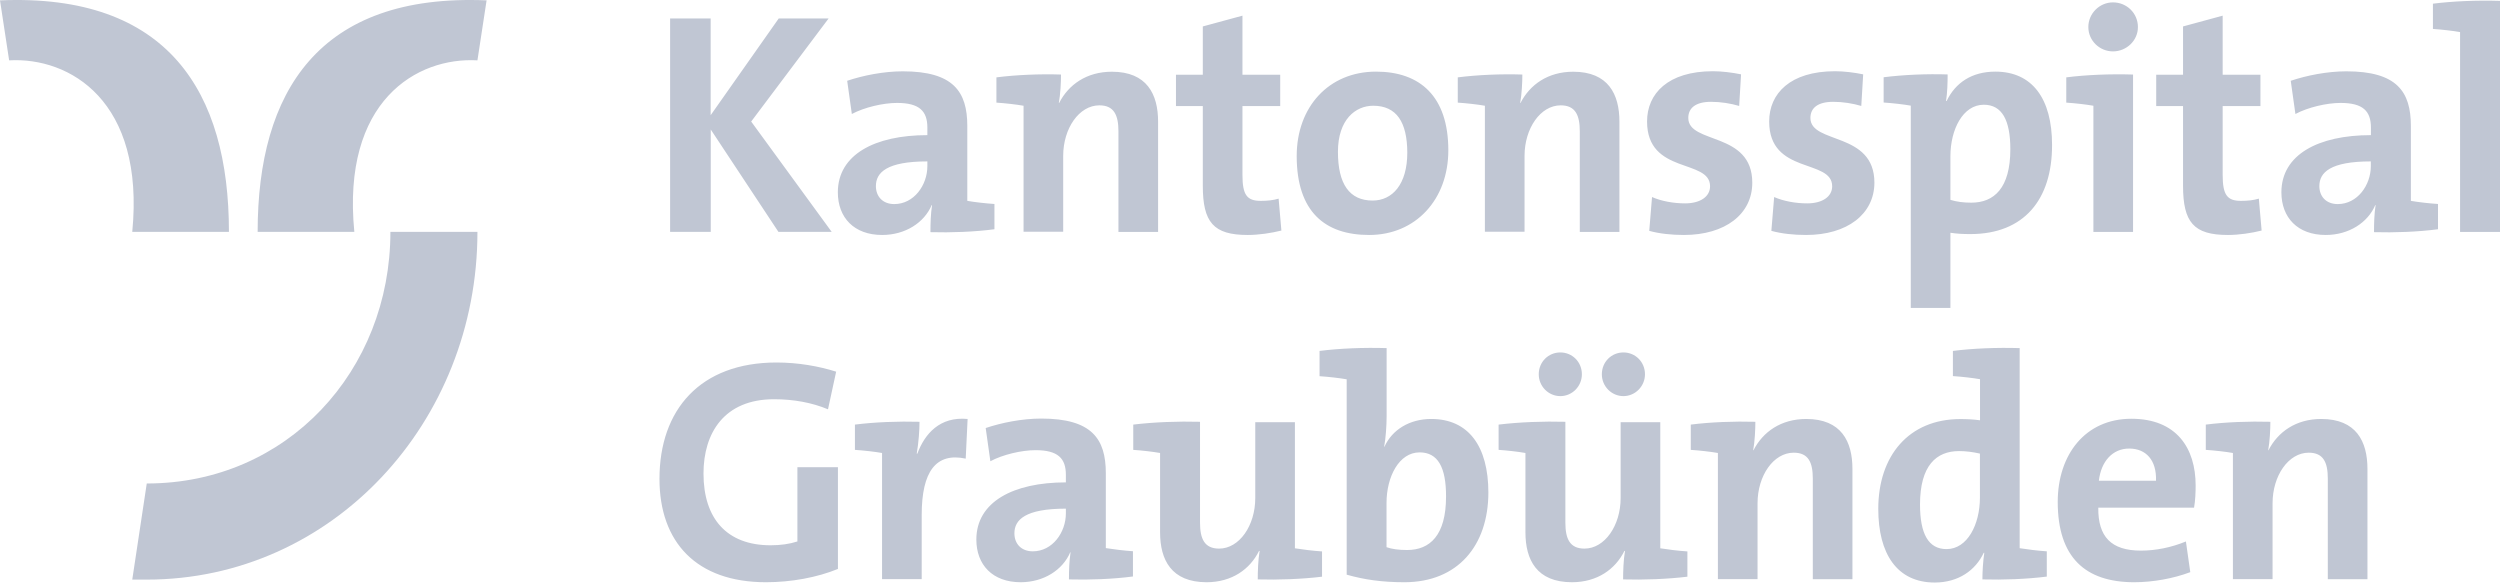 <svg width="206" height="48" viewBox="0 0 206 48" fill="none" xmlns="http://www.w3.org/2000/svg">
<path d="M64.142 19.105L58.566 10.671V19.105H55.217V1.523H58.558V9.493L64.166 1.523H68.276L61.898 10.015L68.53 19.105H64.142ZM76.669 19.13C76.669 18.375 76.693 17.596 76.8 16.916L76.775 16.891C76.161 18.351 74.589 19.362 72.689 19.362C70.372 19.362 69.038 17.927 69.038 15.846C69.038 12.744 72.075 11.135 76.415 11.135V10.513C76.415 9.161 75.768 8.481 73.918 8.481C72.763 8.481 71.216 8.846 70.192 9.393L69.808 6.657C71.118 6.217 72.812 5.877 74.384 5.877C78.552 5.877 79.706 7.544 79.706 10.38V16.551C80.32 16.659 81.196 16.758 81.942 16.808V18.89C80.32 19.105 78.339 19.18 76.669 19.13ZM76.415 13.3C73.074 13.3 72.174 14.212 72.174 15.332C72.174 16.194 72.739 16.816 73.688 16.816C75.309 16.816 76.415 15.257 76.415 13.69V13.3ZM92.16 10.82C92.16 9.493 91.799 8.68 90.588 8.68C88.917 8.68 87.607 10.579 87.607 12.844V19.097H84.341V8.713C83.726 8.606 82.85 8.506 82.105 8.456V6.375C83.726 6.167 85.708 6.084 87.427 6.142C87.427 6.764 87.378 7.785 87.247 8.489H87.272C88.041 6.98 89.531 5.91 91.619 5.91C94.501 5.91 95.427 7.76 95.427 10.024V19.113H92.16V10.82ZM102.812 19.362C99.987 19.362 99.111 18.317 99.111 15.299V8.738H96.9V6.159H99.111V2.178L102.378 1.291V6.159H105.489V8.738H102.378V14.419C102.378 16.086 102.763 16.551 103.892 16.551C104.433 16.551 104.924 16.501 105.358 16.368L105.587 18.997C104.769 19.205 103.712 19.362 102.812 19.362ZM112.817 19.362C109.19 19.362 106.848 17.463 106.848 12.852C106.848 8.813 109.493 5.902 113.382 5.902C117.009 5.902 119.342 7.934 119.342 12.387C119.342 16.443 116.649 19.362 112.817 19.362ZM113.153 8.713C111.687 8.713 110.246 9.858 110.246 12.512C110.246 15.166 111.196 16.526 113.103 16.526C114.725 16.526 115.961 15.199 115.961 12.57C115.953 10.065 115.077 8.713 113.153 8.713ZM130.175 10.82C130.175 9.493 129.814 8.68 128.603 8.68C126.932 8.68 125.622 10.579 125.622 12.844V19.097H122.355V8.713C121.741 8.606 120.865 8.506 120.12 8.456V6.375C121.741 6.167 123.723 6.084 125.442 6.142C125.442 6.764 125.393 7.785 125.262 8.489H125.287C126.056 6.98 127.546 5.91 129.634 5.91C132.516 5.91 133.441 7.76 133.441 10.024V19.113H130.175V10.82ZM138.755 19.362C137.748 19.362 136.725 19.255 135.898 19.022L136.127 16.236C136.897 16.576 137.904 16.758 138.853 16.758C140.09 16.758 140.909 16.211 140.909 15.348C140.909 13.059 135.718 14.411 135.718 10.007C135.718 7.718 137.437 5.869 141.146 5.869C141.867 5.869 142.743 5.977 143.463 6.126L143.308 8.73C142.612 8.523 141.793 8.39 140.99 8.39C139.705 8.39 139.115 8.912 139.115 9.717C139.115 11.906 144.388 10.812 144.388 15.058C144.388 17.646 142.153 19.362 138.755 19.362ZM148.818 19.362C147.819 19.362 146.787 19.255 145.96 19.022L146.19 16.236C146.959 16.576 147.966 16.758 148.916 16.758C150.152 16.758 150.971 16.211 150.971 15.348C150.971 13.059 145.78 14.411 145.78 10.007C145.78 7.718 147.5 5.869 151.209 5.869C151.929 5.869 152.805 5.977 153.526 6.126L153.37 8.73C152.674 8.523 151.855 8.39 151.053 8.39C149.768 8.39 149.178 8.912 149.178 9.717C149.178 11.906 154.451 10.812 154.451 15.058C154.443 17.646 152.207 19.362 148.818 19.362ZM162.36 19.288C161.746 19.288 161.255 19.263 160.714 19.18V25.375H157.448V8.705C156.833 8.597 155.957 8.498 155.212 8.448V6.366C156.833 6.159 158.79 6.076 160.485 6.134C160.485 6.789 160.461 7.644 160.354 8.324H160.403C161.124 6.814 162.483 5.902 164.415 5.902C167.453 5.902 169.09 8.116 169.09 11.948C169.098 16.443 166.781 19.288 162.36 19.288ZM163.465 8.63C161.746 8.63 160.714 10.662 160.714 12.877V16.468C161.23 16.625 161.771 16.7 162.434 16.7C164.309 16.7 165.652 15.506 165.652 12.296C165.652 9.883 164.956 8.63 163.465 8.63ZM172.496 8.713C171.882 8.606 171.006 8.506 170.261 8.456V6.375C171.882 6.167 173.864 6.084 175.763 6.142V19.113H172.496V8.713ZM174.109 4.235C173.004 4.235 172.079 3.347 172.079 2.228C172.079 1.108 173.004 0.196 174.109 0.196C175.239 0.196 176.164 1.083 176.164 2.228C176.173 3.323 175.239 4.235 174.109 4.235ZM183.582 19.362C180.758 19.362 179.882 18.317 179.882 15.299V8.738H177.671V6.159H179.882V2.178L183.148 1.291V6.159H186.26V8.738H183.148V14.419C183.148 16.086 183.533 16.551 184.663 16.551C185.203 16.551 185.695 16.501 186.129 16.368L186.358 18.997C185.539 19.205 184.483 19.362 183.582 19.362ZM195.618 19.13C195.618 18.375 195.643 17.596 195.749 16.916L195.725 16.891C195.11 18.351 193.538 19.362 191.639 19.362C189.322 19.362 187.987 17.927 187.987 15.846C187.987 12.744 191.025 11.135 195.364 11.135V10.513C195.364 9.161 194.717 8.481 192.867 8.481C191.713 8.481 190.165 8.846 189.142 9.393L188.757 6.657C190.067 6.217 191.762 5.877 193.334 5.877C197.501 5.877 198.656 7.544 198.656 10.38V16.551C199.27 16.659 200.146 16.758 200.891 16.808V18.89C199.27 19.105 197.288 19.18 195.618 19.13ZM195.356 13.3C192.016 13.3 191.115 14.212 191.115 15.332C191.115 16.194 191.68 16.816 192.63 16.816C194.251 16.816 195.356 15.257 195.356 13.69V13.3ZM202.709 2.643C202.094 2.535 201.218 2.435 200.473 2.385V0.304C202.119 0.096 204.1 0.013 206 0.072V19.113H202.709V2.643ZM63.11 47.975C57.403 47.975 54.341 44.691 54.341 39.458C54.341 33.752 57.706 29.87 63.986 29.87C65.787 29.87 67.507 30.185 68.899 30.625L68.227 33.727C66.917 33.179 65.403 32.897 63.781 32.897C59.671 32.897 57.968 35.684 57.968 39.018C57.968 42.742 59.901 44.931 63.495 44.931C64.314 44.931 65.034 44.832 65.706 44.616V38.496H69.046V46.88C67.327 47.585 65.198 47.975 63.11 47.975ZM79.575 37.791C77.135 37.268 75.948 38.836 75.948 42.427V47.718H72.681V37.326C72.067 37.218 71.191 37.119 70.446 37.069V34.987C72.067 34.78 74.049 34.705 75.768 34.755C75.768 35.435 75.694 36.472 75.539 37.384H75.588C76.202 35.742 77.438 34.307 79.731 34.523L79.575 37.791ZM88.082 47.743C88.082 46.988 88.107 46.209 88.213 45.529L88.189 45.504C87.575 46.963 86.002 47.975 84.103 47.975C81.786 47.975 80.451 46.54 80.451 44.459C80.451 41.357 83.489 39.748 87.828 39.748V39.126C87.828 37.774 87.182 37.094 85.331 37.094C84.177 37.094 82.629 37.459 81.606 38.006L81.221 35.269C82.531 34.83 84.226 34.49 85.798 34.49C89.965 34.49 91.12 36.157 91.12 38.993V45.164C91.734 45.263 92.61 45.371 93.355 45.421V47.502C91.734 47.718 89.752 47.793 88.082 47.743ZM87.828 41.913C84.488 41.913 83.587 42.825 83.587 43.944C83.587 44.807 84.152 45.429 85.102 45.429C86.723 45.429 87.828 43.87 87.828 42.302V41.913ZM103.639 47.743C103.639 47.146 103.663 46.151 103.794 45.396H103.745C103 46.905 101.51 47.975 99.422 47.975C96.515 47.975 95.59 46.126 95.59 43.861V37.326C94.976 37.218 94.125 37.119 93.38 37.069V34.987C95.074 34.78 97.105 34.705 98.882 34.755V43.065C98.882 44.392 99.242 45.205 100.454 45.205C102.124 45.205 103.434 43.306 103.434 41.042V34.788H106.701V45.18C107.315 45.28 108.191 45.388 108.936 45.437V47.519C107.315 47.718 105.309 47.793 103.639 47.743ZM115.724 47.975C113.873 47.975 112.432 47.768 110.967 47.353V31.255C110.352 31.148 109.476 31.048 108.731 30.998V28.916C110.377 28.709 112.358 28.626 114.258 28.684V34.282C114.258 35.062 114.184 36.132 114.053 36.812H114.078C114.716 35.402 116.157 34.523 117.934 34.523C120.996 34.523 122.642 36.762 122.642 40.594C122.634 44.956 120.12 47.975 115.724 47.975ZM116.976 37.276C115.281 37.276 114.25 39.283 114.25 41.44V45.089C114.708 45.246 115.249 45.321 115.945 45.321C117.82 45.321 119.154 44.119 119.154 40.917C119.162 38.496 118.475 37.276 116.976 37.276ZM133.744 47.743C133.744 47.146 133.769 46.151 133.9 45.396H133.851C133.106 46.905 131.616 47.975 129.528 47.975C126.621 47.975 125.696 46.126 125.696 43.861V37.326C125.082 37.218 124.23 37.119 123.485 37.069V34.987C125.18 34.78 127.211 34.705 128.987 34.755V43.065C128.987 44.392 129.348 45.205 130.559 45.205C132.23 45.205 133.54 43.306 133.54 41.042V34.788H136.807V45.18C137.421 45.28 138.297 45.388 139.042 45.437V47.519C137.421 47.718 135.415 47.793 133.744 47.743ZM128.57 32.64C127.596 32.64 126.793 31.836 126.793 30.841C126.793 29.82 127.587 29.041 128.57 29.041C129.552 29.041 130.347 29.82 130.347 30.841C130.347 31.828 129.552 32.64 128.57 32.64ZM133.769 32.64C132.795 32.64 131.992 31.836 131.992 30.841C131.992 29.82 132.786 29.041 133.769 29.041C134.751 29.041 135.546 29.82 135.546 30.841C135.546 31.828 134.743 32.64 133.769 32.64ZM149.375 39.433C149.375 38.106 149.014 37.301 147.803 37.301C146.132 37.301 144.822 39.2 144.822 41.465V47.718H141.555V37.326C140.941 37.218 140.065 37.119 139.32 37.069V34.987C140.941 34.78 142.923 34.705 144.642 34.755C144.642 35.377 144.593 36.397 144.462 37.102H144.487C145.256 35.593 146.746 34.523 148.834 34.523C151.716 34.523 152.641 36.372 152.641 38.637V47.726H149.375V39.433ZM163.351 47.743C163.351 47.088 163.4 46.258 163.506 45.553H163.457C162.786 46.988 161.378 48 159.421 48C156.309 48 154.77 45.628 154.77 41.929C154.77 37.55 157.292 34.531 161.533 34.531C162.074 34.531 162.589 34.556 163.154 34.631V31.247C162.54 31.139 161.664 31.04 160.919 30.99V28.916C162.54 28.709 164.546 28.626 166.421 28.684V45.172C167.035 45.271 167.911 45.379 168.656 45.429V47.511C167.027 47.718 165.046 47.793 163.351 47.743ZM163.146 37.376C162.557 37.243 161.992 37.169 161.427 37.169C159.552 37.169 158.209 38.363 158.209 41.572C158.209 43.994 158.905 45.246 160.395 45.246C162.114 45.246 163.146 43.215 163.146 41V37.376ZM180.79 41.83H172.898C172.873 44.226 173.954 45.371 176.418 45.371C177.63 45.371 178.915 45.114 180.119 44.616L180.479 47.146C179.087 47.668 177.417 47.975 175.853 47.975C171.817 47.975 169.557 45.918 169.557 41.357C169.557 37.475 171.817 34.506 175.624 34.506C179.349 34.506 180.921 36.928 180.921 40.005C180.921 40.503 180.897 41.257 180.79 41.83ZM175.444 36.961C174.085 36.961 173.127 38.006 172.947 39.615H177.655C177.712 37.923 176.836 36.961 175.444 36.961ZM191.811 39.433C191.811 38.106 191.451 37.301 190.239 37.301C188.569 37.301 187.259 39.2 187.259 41.465V47.718H183.992V37.326C183.378 37.218 182.502 37.119 181.757 37.069V34.987C183.378 34.78 185.359 34.705 187.078 34.755C187.078 35.377 187.029 36.397 186.898 37.102H186.923C187.693 35.593 189.183 34.523 191.27 34.523C194.153 34.523 195.078 36.372 195.078 38.637V47.726H191.811V39.433ZM0.753 4.973C5.74 4.691 11.954 8.307 10.898 19.105H18.864C18.864 7.569 13.837 -0.559 0 0.03L0.753 4.973ZM39.341 4.973C34.355 4.691 28.141 8.307 29.197 19.105H21.23C21.23 7.569 26.258 -0.559 40.095 0.03L39.341 4.973Z" fill="#C0C6D3"/>
<path d="M32.169 19.105C32.169 30.534 23.67 39.839 12.093 39.839L10.898 47.76H12.093C27.371 47.76 39.341 34.805 39.341 19.105H32.169Z" fill="#C0C6D3"/>
</svg>
